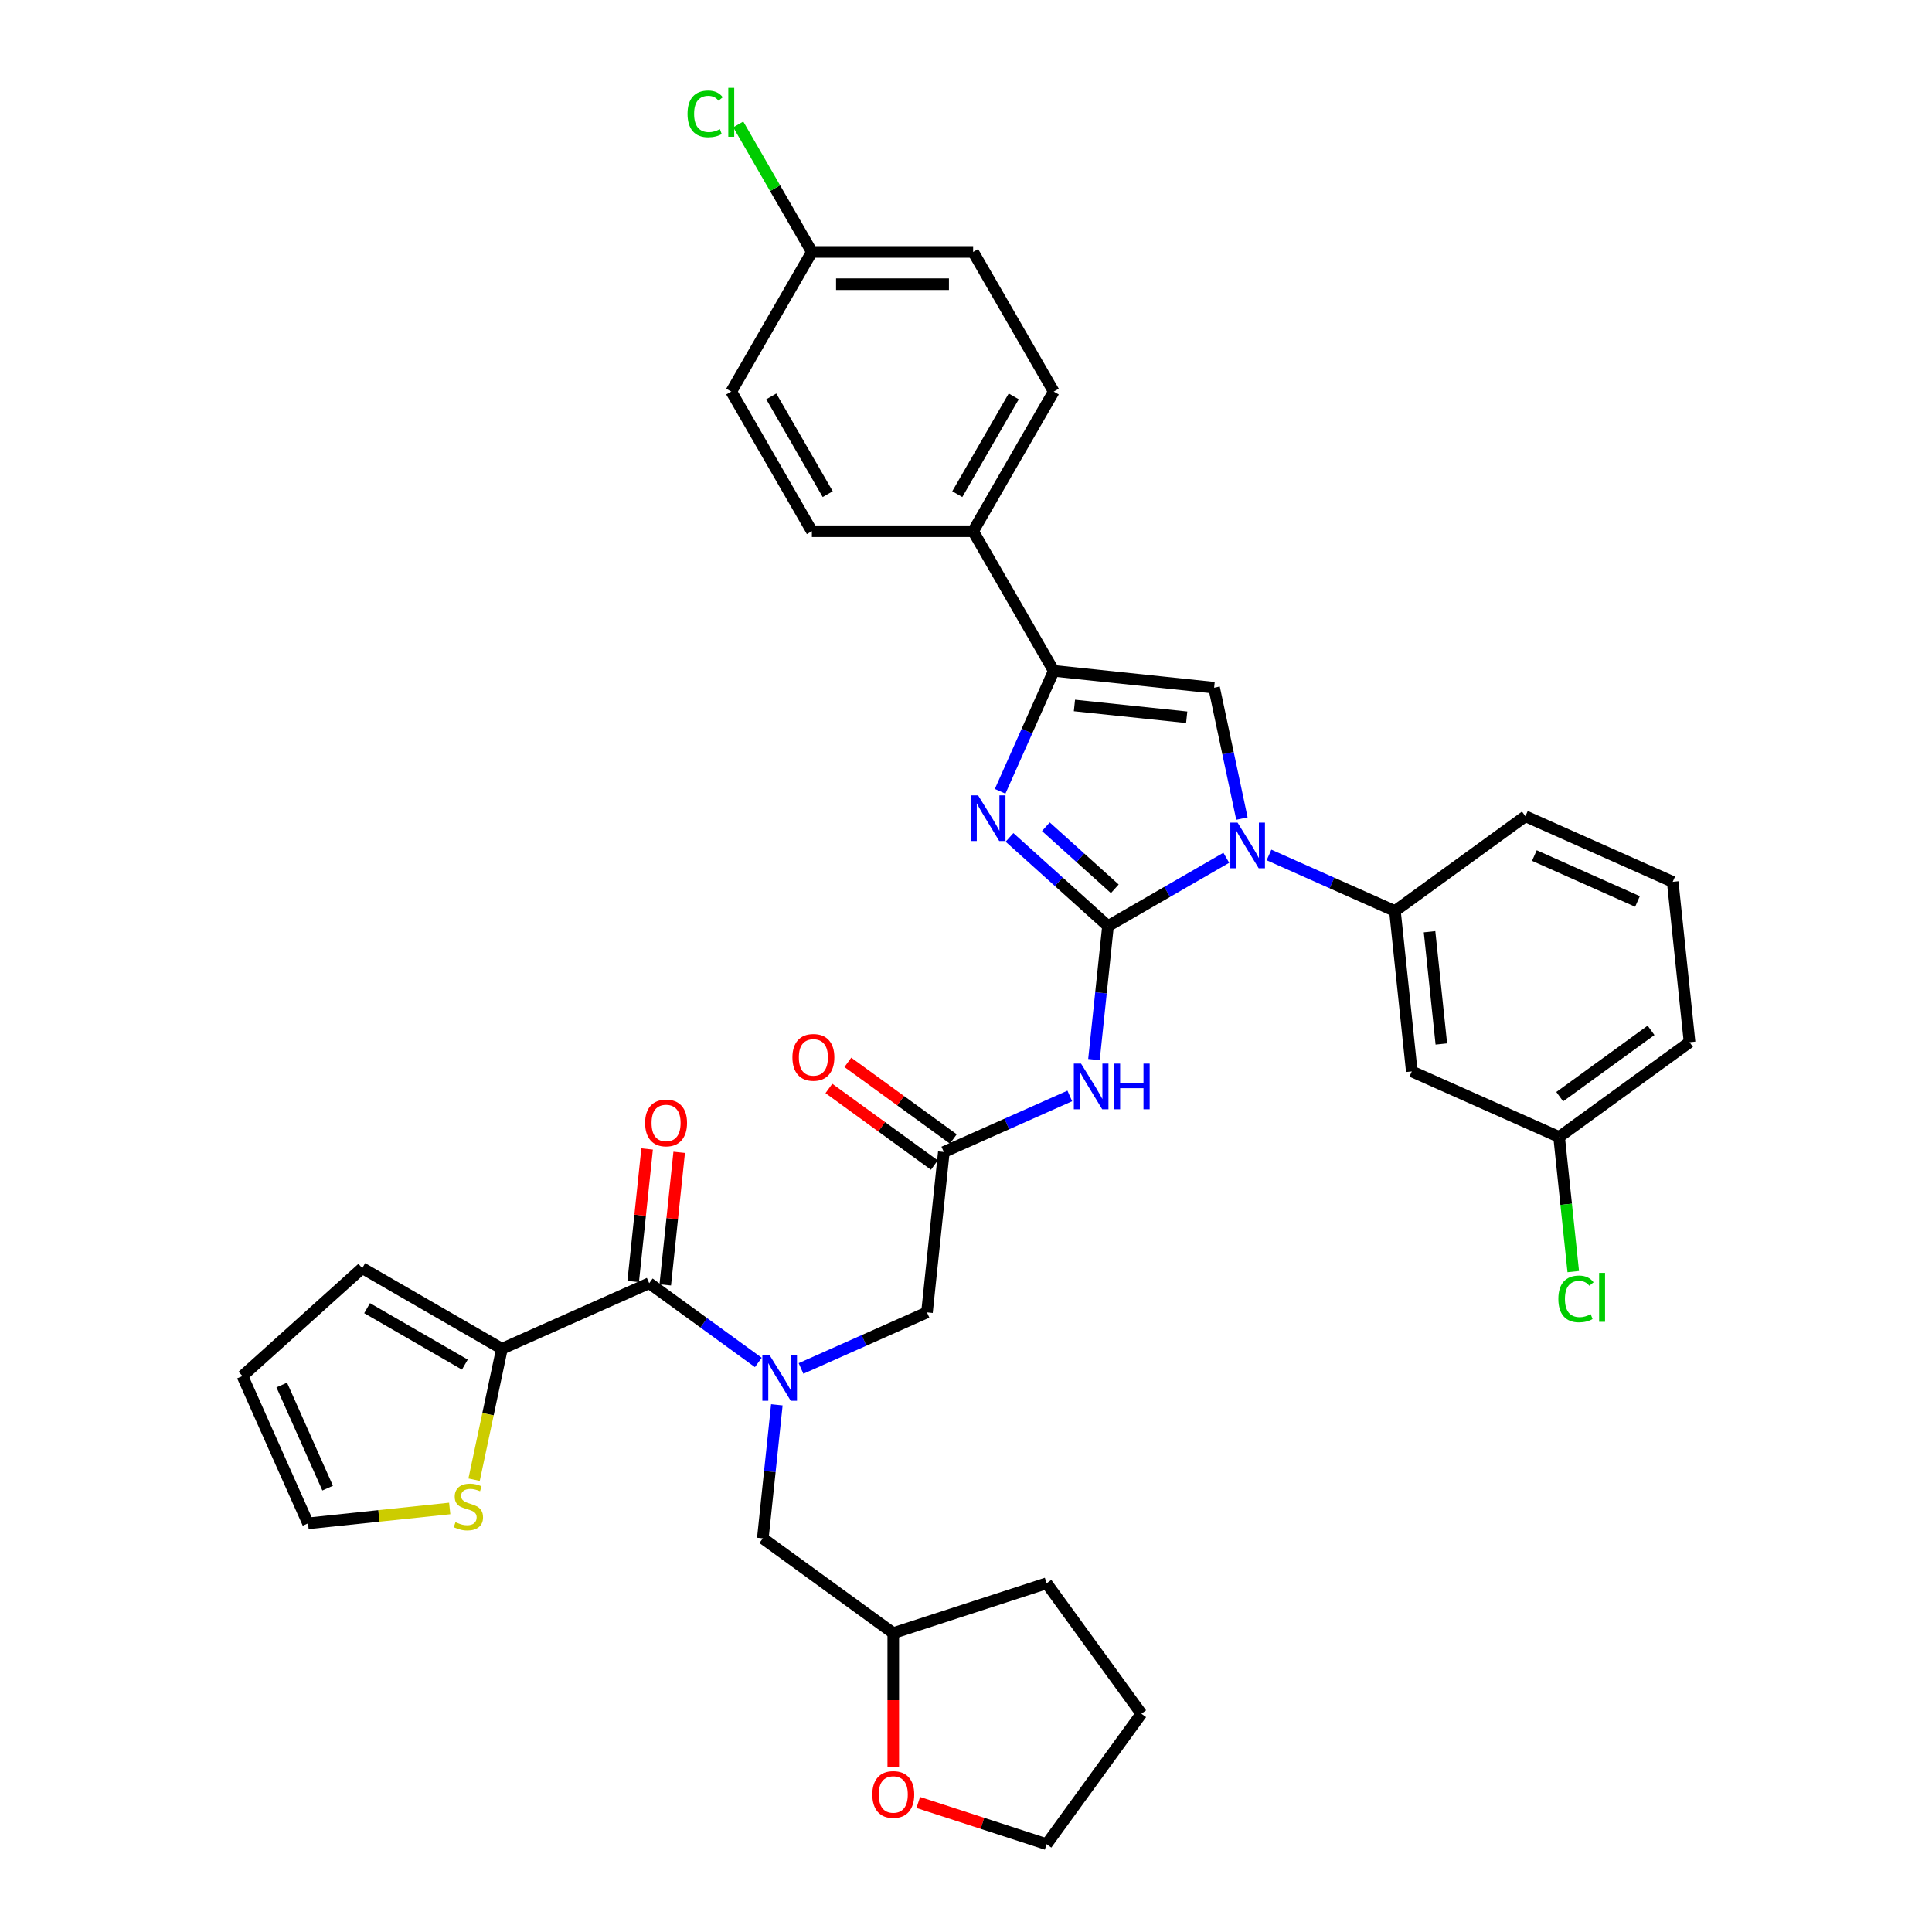 <?xml version='1.0' encoding='iso-8859-1'?>
<svg version='1.1' baseProfile='full'
              xmlns='http://www.w3.org/2000/svg'
                      xmlns:rdkit='http://www.rdkit.org/xml'
                      xmlns:xlink='http://www.w3.org/1999/xlink'
                  xml:space='preserve'
width='1000px' height='1000px' viewBox='0 0 1000 1000'>
<!-- END OF HEADER -->
<rect style='opacity:1.0;fill:#FFFFFF;stroke:none' width='1000' height='1000' x='0' y='0'> </rect>
<path class='bond-0' d='M 414.608,708.313 L 447.206,693.8' style='fill:none;fill-rule:evenodd;stroke:#0000FF;stroke-width:6px;stroke-linecap:butt;stroke-linejoin:miter;stroke-opacity:1' />
<path class='bond-0' d='M 447.206,693.8 L 479.803,679.286' style='fill:none;fill-rule:evenodd;stroke:#000000;stroke-width:6px;stroke-linecap:butt;stroke-linejoin:miter;stroke-opacity:1' />
<path class='bond-1' d='M 392.508,705.205 L 364.272,684.69' style='fill:none;fill-rule:evenodd;stroke:#0000FF;stroke-width:6px;stroke-linecap:butt;stroke-linejoin:miter;stroke-opacity:1' />
<path class='bond-1' d='M 364.272,684.69 L 336.036,664.176' style='fill:none;fill-rule:evenodd;stroke:#000000;stroke-width:6px;stroke-linecap:butt;stroke-linejoin:miter;stroke-opacity:1' />
<path class='bond-2' d='M 402.096,727.138 L 398.465,761.687' style='fill:none;fill-rule:evenodd;stroke:#0000FF;stroke-width:6px;stroke-linecap:butt;stroke-linejoin:miter;stroke-opacity:1' />
<path class='bond-2' d='M 398.465,761.687 L 394.834,796.237' style='fill:none;fill-rule:evenodd;stroke:#000000;stroke-width:6px;stroke-linecap:butt;stroke-linejoin:miter;stroke-opacity:1' />
<path class='bond-3' d='M 259.791,698.123 L 252.589,732.005' style='fill:none;fill-rule:evenodd;stroke:#000000;stroke-width:6px;stroke-linecap:butt;stroke-linejoin:miter;stroke-opacity:1' />
<path class='bond-3' d='M 252.589,732.005 L 245.387,765.888' style='fill:none;fill-rule:evenodd;stroke:#CCCC00;stroke-width:6px;stroke-linecap:butt;stroke-linejoin:miter;stroke-opacity:1' />
<path class='bond-4' d='M 259.791,698.123 L 187.512,656.392' style='fill:none;fill-rule:evenodd;stroke:#000000;stroke-width:6px;stroke-linecap:butt;stroke-linejoin:miter;stroke-opacity:1' />
<path class='bond-4' d='M 240.603,706.319 L 190.008,677.107' style='fill:none;fill-rule:evenodd;stroke:#000000;stroke-width:6px;stroke-linecap:butt;stroke-linejoin:miter;stroke-opacity:1' />
<path class='bond-5' d='M 259.791,698.123 L 336.036,664.176' style='fill:none;fill-rule:evenodd;stroke:#000000;stroke-width:6px;stroke-linecap:butt;stroke-linejoin:miter;stroke-opacity:1' />
<path class='bond-6' d='M 344.337,665.048 L 347.942,630.749' style='fill:none;fill-rule:evenodd;stroke:#000000;stroke-width:6px;stroke-linecap:butt;stroke-linejoin:miter;stroke-opacity:1' />
<path class='bond-6' d='M 347.942,630.749 L 351.547,596.45' style='fill:none;fill-rule:evenodd;stroke:#FF0000;stroke-width:6px;stroke-linecap:butt;stroke-linejoin:miter;stroke-opacity:1' />
<path class='bond-6' d='M 327.736,663.304 L 331.341,629.004' style='fill:none;fill-rule:evenodd;stroke:#000000;stroke-width:6px;stroke-linecap:butt;stroke-linejoin:miter;stroke-opacity:1' />
<path class='bond-6' d='M 331.341,629.004 L 334.946,594.705' style='fill:none;fill-rule:evenodd;stroke:#FF0000;stroke-width:6px;stroke-linecap:butt;stroke-linejoin:miter;stroke-opacity:1' />
<path class='bond-7' d='M 232.774,780.775 L 196.104,784.629' style='fill:none;fill-rule:evenodd;stroke:#CCCC00;stroke-width:6px;stroke-linecap:butt;stroke-linejoin:miter;stroke-opacity:1' />
<path class='bond-7' d='M 196.104,784.629 L 159.435,788.484' style='fill:none;fill-rule:evenodd;stroke:#000000;stroke-width:6px;stroke-linecap:butt;stroke-linejoin:miter;stroke-opacity:1' />
<path class='bond-8' d='M 187.512,656.392 L 125.488,712.238' style='fill:none;fill-rule:evenodd;stroke:#000000;stroke-width:6px;stroke-linecap:butt;stroke-linejoin:miter;stroke-opacity:1' />
<path class='bond-9' d='M 462.355,914.717 L 462.355,880.005' style='fill:none;fill-rule:evenodd;stroke:#FF0000;stroke-width:6px;stroke-linecap:butt;stroke-linejoin:miter;stroke-opacity:1' />
<path class='bond-9' d='M 462.355,880.005 L 462.355,845.294' style='fill:none;fill-rule:evenodd;stroke:#000000;stroke-width:6px;stroke-linecap:butt;stroke-linejoin:miter;stroke-opacity:1' />
<path class='bond-10' d='M 475.291,932.958 L 508.511,943.752' style='fill:none;fill-rule:evenodd;stroke:#FF0000;stroke-width:6px;stroke-linecap:butt;stroke-linejoin:miter;stroke-opacity:1' />
<path class='bond-10' d='M 508.511,943.752 L 541.731,954.545' style='fill:none;fill-rule:evenodd;stroke:#000000;stroke-width:6px;stroke-linecap:butt;stroke-linejoin:miter;stroke-opacity:1' />
<path class='bond-11' d='M 462.355,845.294 L 394.834,796.237' style='fill:none;fill-rule:evenodd;stroke:#000000;stroke-width:6px;stroke-linecap:butt;stroke-linejoin:miter;stroke-opacity:1' />
<path class='bond-12' d='M 462.355,845.294 L 541.731,819.503' style='fill:none;fill-rule:evenodd;stroke:#000000;stroke-width:6px;stroke-linecap:butt;stroke-linejoin:miter;stroke-opacity:1' />
<path class='bond-13' d='M 553.722,567.256 L 521.125,581.769' style='fill:none;fill-rule:evenodd;stroke:#0000FF;stroke-width:6px;stroke-linecap:butt;stroke-linejoin:miter;stroke-opacity:1' />
<path class='bond-13' d='M 521.125,581.769 L 488.527,596.283' style='fill:none;fill-rule:evenodd;stroke:#000000;stroke-width:6px;stroke-linecap:butt;stroke-linejoin:miter;stroke-opacity:1' />
<path class='bond-14' d='M 566.234,548.432 L 569.865,513.882' style='fill:none;fill-rule:evenodd;stroke:#0000FF;stroke-width:6px;stroke-linecap:butt;stroke-linejoin:miter;stroke-opacity:1' />
<path class='bond-14' d='M 569.865,513.882 L 573.496,479.332' style='fill:none;fill-rule:evenodd;stroke:#000000;stroke-width:6px;stroke-linecap:butt;stroke-linejoin:miter;stroke-opacity:1' />
<path class='bond-15' d='M 493.433,589.531 L 466.14,569.701' style='fill:none;fill-rule:evenodd;stroke:#000000;stroke-width:6px;stroke-linecap:butt;stroke-linejoin:miter;stroke-opacity:1' />
<path class='bond-15' d='M 466.14,569.701 L 438.848,549.872' style='fill:none;fill-rule:evenodd;stroke:#FF0000;stroke-width:6px;stroke-linecap:butt;stroke-linejoin:miter;stroke-opacity:1' />
<path class='bond-15' d='M 483.621,603.035 L 456.329,583.206' style='fill:none;fill-rule:evenodd;stroke:#000000;stroke-width:6px;stroke-linecap:butt;stroke-linejoin:miter;stroke-opacity:1' />
<path class='bond-15' d='M 456.329,583.206 L 429.037,563.377' style='fill:none;fill-rule:evenodd;stroke:#FF0000;stroke-width:6px;stroke-linecap:butt;stroke-linejoin:miter;stroke-opacity:1' />
<path class='bond-16' d='M 488.527,596.283 L 479.803,679.286' style='fill:none;fill-rule:evenodd;stroke:#000000;stroke-width:6px;stroke-linecap:butt;stroke-linejoin:miter;stroke-opacity:1' />
<path class='bond-17' d='M 634.725,443.982 L 604.111,461.657' style='fill:none;fill-rule:evenodd;stroke:#0000FF;stroke-width:6px;stroke-linecap:butt;stroke-linejoin:miter;stroke-opacity:1' />
<path class='bond-17' d='M 604.111,461.657 L 573.496,479.332' style='fill:none;fill-rule:evenodd;stroke:#000000;stroke-width:6px;stroke-linecap:butt;stroke-linejoin:miter;stroke-opacity:1' />
<path class='bond-18' d='M 642.82,423.697 L 635.622,389.831' style='fill:none;fill-rule:evenodd;stroke:#0000FF;stroke-width:6px;stroke-linecap:butt;stroke-linejoin:miter;stroke-opacity:1' />
<path class='bond-18' d='M 635.622,389.831 L 628.423,355.965' style='fill:none;fill-rule:evenodd;stroke:#000000;stroke-width:6px;stroke-linecap:butt;stroke-linejoin:miter;stroke-opacity:1' />
<path class='bond-19' d='M 656.826,442.522 L 689.423,457.035' style='fill:none;fill-rule:evenodd;stroke:#0000FF;stroke-width:6px;stroke-linecap:butt;stroke-linejoin:miter;stroke-opacity:1' />
<path class='bond-19' d='M 689.423,457.035 L 722.021,471.549' style='fill:none;fill-rule:evenodd;stroke:#000000;stroke-width:6px;stroke-linecap:butt;stroke-linejoin:miter;stroke-opacity:1' />
<path class='bond-20' d='M 573.496,479.332 L 548.01,456.384' style='fill:none;fill-rule:evenodd;stroke:#000000;stroke-width:6px;stroke-linecap:butt;stroke-linejoin:miter;stroke-opacity:1' />
<path class='bond-20' d='M 548.01,456.384 L 522.523,433.436' style='fill:none;fill-rule:evenodd;stroke:#0000FF;stroke-width:6px;stroke-linecap:butt;stroke-linejoin:miter;stroke-opacity:1' />
<path class='bond-20' d='M 577.02,460.043 L 559.179,443.979' style='fill:none;fill-rule:evenodd;stroke:#000000;stroke-width:6px;stroke-linecap:butt;stroke-linejoin:miter;stroke-opacity:1' />
<path class='bond-20' d='M 559.179,443.979 L 541.338,427.916' style='fill:none;fill-rule:evenodd;stroke:#0000FF;stroke-width:6px;stroke-linecap:butt;stroke-linejoin:miter;stroke-opacity:1' />
<path class='bond-21' d='M 517.664,409.582 L 531.542,378.411' style='fill:none;fill-rule:evenodd;stroke:#0000FF;stroke-width:6px;stroke-linecap:butt;stroke-linejoin:miter;stroke-opacity:1' />
<path class='bond-21' d='M 531.542,378.411 L 545.42,347.241' style='fill:none;fill-rule:evenodd;stroke:#000000;stroke-width:6px;stroke-linecap:butt;stroke-linejoin:miter;stroke-opacity:1' />
<path class='bond-22' d='M 545.42,347.241 L 503.689,274.962' style='fill:none;fill-rule:evenodd;stroke:#000000;stroke-width:6px;stroke-linecap:butt;stroke-linejoin:miter;stroke-opacity:1' />
<path class='bond-23' d='M 545.42,347.241 L 628.423,355.965' style='fill:none;fill-rule:evenodd;stroke:#000000;stroke-width:6px;stroke-linecap:butt;stroke-linejoin:miter;stroke-opacity:1' />
<path class='bond-23' d='M 556.125,365.15 L 614.228,371.257' style='fill:none;fill-rule:evenodd;stroke:#000000;stroke-width:6px;stroke-linecap:butt;stroke-linejoin:miter;stroke-opacity:1' />
<path class='bond-24' d='M 503.689,274.962 L 545.42,202.682' style='fill:none;fill-rule:evenodd;stroke:#000000;stroke-width:6px;stroke-linecap:butt;stroke-linejoin:miter;stroke-opacity:1' />
<path class='bond-24' d='M 495.493,255.774 L 524.704,205.178' style='fill:none;fill-rule:evenodd;stroke:#000000;stroke-width:6px;stroke-linecap:butt;stroke-linejoin:miter;stroke-opacity:1' />
<path class='bond-25' d='M 503.689,274.962 L 420.228,274.962' style='fill:none;fill-rule:evenodd;stroke:#000000;stroke-width:6px;stroke-linecap:butt;stroke-linejoin:miter;stroke-opacity:1' />
<path class='bond-26' d='M 545.42,202.682 L 503.689,130.403' style='fill:none;fill-rule:evenodd;stroke:#000000;stroke-width:6px;stroke-linecap:butt;stroke-linejoin:miter;stroke-opacity:1' />
<path class='bond-27' d='M 730.745,554.552 L 722.021,471.549' style='fill:none;fill-rule:evenodd;stroke:#000000;stroke-width:6px;stroke-linecap:butt;stroke-linejoin:miter;stroke-opacity:1' />
<path class='bond-27' d='M 746.037,540.357 L 739.93,482.254' style='fill:none;fill-rule:evenodd;stroke:#000000;stroke-width:6px;stroke-linecap:butt;stroke-linejoin:miter;stroke-opacity:1' />
<path class='bond-28' d='M 730.745,554.552 L 806.99,588.499' style='fill:none;fill-rule:evenodd;stroke:#000000;stroke-width:6px;stroke-linecap:butt;stroke-linejoin:miter;stroke-opacity:1' />
<path class='bond-29' d='M 722.021,471.549 L 789.542,422.492' style='fill:none;fill-rule:evenodd;stroke:#000000;stroke-width:6px;stroke-linecap:butt;stroke-linejoin:miter;stroke-opacity:1' />
<path class='bond-30' d='M 806.99,588.499 L 810.652,623.341' style='fill:none;fill-rule:evenodd;stroke:#000000;stroke-width:6px;stroke-linecap:butt;stroke-linejoin:miter;stroke-opacity:1' />
<path class='bond-30' d='M 810.652,623.341 L 814.314,658.182' style='fill:none;fill-rule:evenodd;stroke:#00CC00;stroke-width:6px;stroke-linecap:butt;stroke-linejoin:miter;stroke-opacity:1' />
<path class='bond-31' d='M 806.99,588.499 L 874.512,539.442' style='fill:none;fill-rule:evenodd;stroke:#000000;stroke-width:6px;stroke-linecap:butt;stroke-linejoin:miter;stroke-opacity:1' />
<path class='bond-31' d='M 807.307,567.636 L 854.572,533.296' style='fill:none;fill-rule:evenodd;stroke:#000000;stroke-width:6px;stroke-linecap:butt;stroke-linejoin:miter;stroke-opacity:1' />
<path class='bond-32' d='M 865.788,456.438 L 874.512,539.442' style='fill:none;fill-rule:evenodd;stroke:#000000;stroke-width:6px;stroke-linecap:butt;stroke-linejoin:miter;stroke-opacity:1' />
<path class='bond-33' d='M 865.788,456.438 L 789.542,422.492' style='fill:none;fill-rule:evenodd;stroke:#000000;stroke-width:6px;stroke-linecap:butt;stroke-linejoin:miter;stroke-opacity:1' />
<path class='bond-33' d='M 847.561,466.595 L 794.19,442.833' style='fill:none;fill-rule:evenodd;stroke:#000000;stroke-width:6px;stroke-linecap:butt;stroke-linejoin:miter;stroke-opacity:1' />
<path class='bond-34' d='M 420.228,274.962 L 378.498,202.682' style='fill:none;fill-rule:evenodd;stroke:#000000;stroke-width:6px;stroke-linecap:butt;stroke-linejoin:miter;stroke-opacity:1' />
<path class='bond-34' d='M 428.424,255.774 L 399.213,205.178' style='fill:none;fill-rule:evenodd;stroke:#000000;stroke-width:6px;stroke-linecap:butt;stroke-linejoin:miter;stroke-opacity:1' />
<path class='bond-35' d='M 420.228,130.403 L 378.498,202.682' style='fill:none;fill-rule:evenodd;stroke:#000000;stroke-width:6px;stroke-linecap:butt;stroke-linejoin:miter;stroke-opacity:1' />
<path class='bond-36' d='M 420.228,130.403 L 401.174,97.4' style='fill:none;fill-rule:evenodd;stroke:#000000;stroke-width:6px;stroke-linecap:butt;stroke-linejoin:miter;stroke-opacity:1' />
<path class='bond-36' d='M 401.174,97.4 L 382.12,64.398' style='fill:none;fill-rule:evenodd;stroke:#00CC00;stroke-width:6px;stroke-linecap:butt;stroke-linejoin:miter;stroke-opacity:1' />
<path class='bond-37' d='M 420.228,130.403 L 503.689,130.403' style='fill:none;fill-rule:evenodd;stroke:#000000;stroke-width:6px;stroke-linecap:butt;stroke-linejoin:miter;stroke-opacity:1' />
<path class='bond-37' d='M 432.747,147.095 L 491.17,147.095' style='fill:none;fill-rule:evenodd;stroke:#000000;stroke-width:6px;stroke-linecap:butt;stroke-linejoin:miter;stroke-opacity:1' />
<path class='bond-38' d='M 541.731,954.545 L 590.788,887.024' style='fill:none;fill-rule:evenodd;stroke:#000000;stroke-width:6px;stroke-linecap:butt;stroke-linejoin:miter;stroke-opacity:1' />
<path class='bond-39' d='M 541.731,819.503 L 590.788,887.024' style='fill:none;fill-rule:evenodd;stroke:#000000;stroke-width:6px;stroke-linecap:butt;stroke-linejoin:miter;stroke-opacity:1' />
<path class='bond-40' d='M 159.435,788.484 L 125.488,712.238' style='fill:none;fill-rule:evenodd;stroke:#000000;stroke-width:6px;stroke-linecap:butt;stroke-linejoin:miter;stroke-opacity:1' />
<path class='bond-40' d='M 169.592,770.257 L 145.829,716.886' style='fill:none;fill-rule:evenodd;stroke:#000000;stroke-width:6px;stroke-linecap:butt;stroke-linejoin:miter;stroke-opacity:1' />
<path  class='atom-0' d='M 398.333 701.415
L 406.078 713.934
Q 406.846 715.169, 408.081 717.406
Q 409.317 719.643, 409.383 719.776
L 409.383 701.415
L 412.521 701.415
L 412.521 725.051
L 409.283 725.051
L 400.97 711.363
Q 400.002 709.761, 398.967 707.925
Q 397.966 706.089, 397.665 705.521
L 397.665 725.051
L 394.594 725.051
L 394.594 701.415
L 398.333 701.415
' fill='#0000FF'/>
<path  class='atom-3' d='M 333.911 581.239
Q 333.911 575.564, 336.715 572.392
Q 339.519 569.221, 344.761 569.221
Q 350.002 569.221, 352.806 572.392
Q 355.61 575.564, 355.61 581.239
Q 355.61 586.981, 352.773 590.253
Q 349.935 593.491, 344.761 593.491
Q 339.553 593.491, 336.715 590.253
Q 333.911 587.014, 333.911 581.239
M 344.761 590.82
Q 348.366 590.82, 350.302 588.417
Q 352.272 585.98, 352.272 581.239
Q 352.272 576.599, 350.302 574.262
Q 348.366 571.891, 344.761 571.891
Q 341.155 571.891, 339.185 574.228
Q 337.249 576.565, 337.249 581.239
Q 337.249 586.013, 339.185 588.417
Q 341.155 590.82, 344.761 590.82
' fill='#FF0000'/>
<path  class='atom-4' d='M 235.762 787.872
Q 236.029 787.972, 237.131 788.44
Q 238.232 788.907, 239.434 789.207
Q 240.669 789.474, 241.871 789.474
Q 244.108 789.474, 245.41 788.406
Q 246.712 787.304, 246.712 785.402
Q 246.712 784.1, 246.044 783.298
Q 245.41 782.497, 244.408 782.063
Q 243.407 781.629, 241.738 781.128
Q 239.634 780.494, 238.366 779.893
Q 237.131 779.292, 236.229 778.024
Q 235.361 776.755, 235.361 774.618
Q 235.361 771.647, 237.364 769.811
Q 239.401 767.975, 243.407 767.975
Q 246.144 767.975, 249.249 769.277
L 248.481 771.847
Q 245.644 770.679, 243.507 770.679
Q 241.203 770.679, 239.935 771.647
Q 238.666 772.582, 238.7 774.218
Q 238.7 775.486, 239.334 776.254
Q 240.002 777.022, 240.936 777.456
Q 241.905 777.89, 243.507 778.391
Q 245.644 779.059, 246.912 779.726
Q 248.181 780.394, 249.082 781.763
Q 250.017 783.098, 250.017 785.402
Q 250.017 788.673, 247.814 790.443
Q 245.644 792.179, 242.005 792.179
Q 239.901 792.179, 238.299 791.711
Q 236.73 791.277, 234.86 790.509
L 235.762 787.872
' fill='#CCCC00'/>
<path  class='atom-6' d='M 451.505 928.821
Q 451.505 923.146, 454.309 919.975
Q 457.114 916.803, 462.355 916.803
Q 467.596 916.803, 470.401 919.975
Q 473.205 923.146, 473.205 928.821
Q 473.205 934.564, 470.367 937.835
Q 467.53 941.073, 462.355 941.073
Q 457.147 941.073, 454.309 937.835
Q 451.505 934.597, 451.505 928.821
M 462.355 938.403
Q 465.96 938.403, 467.897 935.999
Q 469.866 933.562, 469.866 928.821
Q 469.866 924.181, 467.897 921.844
Q 465.96 919.474, 462.355 919.474
Q 458.749 919.474, 456.78 921.811
Q 454.843 924.148, 454.843 928.821
Q 454.843 933.595, 456.78 935.999
Q 458.749 938.403, 462.355 938.403
' fill='#FF0000'/>
<path  class='atom-8' d='M 559.548 550.518
L 567.293 563.037
Q 568.061 564.272, 569.296 566.509
Q 570.531 568.746, 570.598 568.879
L 570.598 550.518
L 573.736 550.518
L 573.736 574.154
L 570.498 574.154
L 562.185 560.467
Q 561.217 558.864, 560.182 557.028
Q 559.181 555.192, 558.88 554.624
L 558.88 574.154
L 555.809 574.154
L 555.809 550.518
L 559.548 550.518
' fill='#0000FF'/>
<path  class='atom-8' d='M 576.574 550.518
L 579.779 550.518
L 579.779 560.567
L 591.864 560.567
L 591.864 550.518
L 595.069 550.518
L 595.069 574.154
L 591.864 574.154
L 591.864 563.237
L 579.779 563.237
L 579.779 574.154
L 576.574 574.154
L 576.574 550.518
' fill='#0000FF'/>
<path  class='atom-10' d='M 410.156 547.292
Q 410.156 541.617, 412.96 538.446
Q 415.764 535.274, 421.006 535.274
Q 426.247 535.274, 429.051 538.446
Q 431.856 541.617, 431.856 547.292
Q 431.856 553.035, 429.018 556.306
Q 426.18 559.544, 421.006 559.544
Q 415.798 559.544, 412.96 556.306
Q 410.156 553.068, 410.156 547.292
M 421.006 556.874
Q 424.611 556.874, 426.548 554.47
Q 428.517 552.033, 428.517 547.292
Q 428.517 542.652, 426.548 540.315
Q 424.611 537.945, 421.006 537.945
Q 417.4 537.945, 415.431 540.282
Q 413.494 542.619, 413.494 547.292
Q 413.494 552.066, 415.431 554.47
Q 417.4 556.874, 421.006 556.874
' fill='#FF0000'/>
<path  class='atom-12' d='M 640.551 425.784
L 648.296 438.303
Q 649.064 439.538, 650.299 441.775
Q 651.534 444.012, 651.601 444.145
L 651.601 425.784
L 654.739 425.784
L 654.739 449.42
L 651.501 449.42
L 643.188 435.732
Q 642.22 434.13, 641.185 432.294
Q 640.184 430.458, 639.883 429.89
L 639.883 449.42
L 636.812 449.42
L 636.812 425.784
L 640.551 425.784
' fill='#0000FF'/>
<path  class='atom-14' d='M 506.248 411.668
L 513.993 424.187
Q 514.761 425.422, 515.996 427.659
Q 517.232 429.896, 517.298 430.03
L 517.298 411.668
L 520.437 411.668
L 520.437 435.304
L 517.198 435.304
L 508.886 421.617
Q 507.917 420.014, 506.883 418.178
Q 505.881 416.342, 505.581 415.774
L 505.581 435.304
L 502.509 435.304
L 502.509 411.668
L 506.248 411.668
' fill='#0000FF'/>
<path  class='atom-22' d='M 806.6 672.32
Q 806.6 666.445, 809.338 663.373
Q 812.109 660.269, 817.35 660.269
Q 822.224 660.269, 824.828 663.707
L 822.625 665.51
Q 820.722 663.006, 817.35 663.006
Q 813.778 663.006, 811.875 665.41
Q 810.006 667.78, 810.006 672.32
Q 810.006 676.994, 811.942 679.398
Q 813.912 681.802, 817.717 681.802
Q 820.321 681.802, 823.359 680.233
L 824.294 682.736
Q 823.059 683.538, 821.189 684.005
Q 819.32 684.472, 817.25 684.472
Q 812.109 684.472, 809.338 681.334
Q 806.6 678.196, 806.6 672.32
' fill='#00CC00'/>
<path  class='atom-22' d='M 827.699 658.833
L 830.771 658.833
L 830.771 684.172
L 827.699 684.172
L 827.699 658.833
' fill='#00CC00'/>
<path  class='atom-30' d='M 355.863 58.942
Q 355.863 53.066, 358.601 49.995
Q 361.372 46.89, 366.613 46.89
Q 371.487 46.89, 374.091 50.329
L 371.888 52.131
Q 369.985 49.628, 366.613 49.628
Q 363.041 49.628, 361.138 52.031
Q 359.268 54.402, 359.268 58.942
Q 359.268 63.616, 361.205 66.019
Q 363.174 68.423, 366.98 68.423
Q 369.584 68.423, 372.622 66.854
L 373.557 69.358
Q 372.322 70.159, 370.452 70.626
Q 368.583 71.094, 366.513 71.094
Q 361.372 71.094, 358.601 67.956
Q 355.863 64.817, 355.863 58.942
' fill='#00CC00'/>
<path  class='atom-30' d='M 376.962 45.455
L 380.033 45.455
L 380.033 70.793
L 376.962 70.793
L 376.962 45.455
' fill='#00CC00'/>
</svg>
